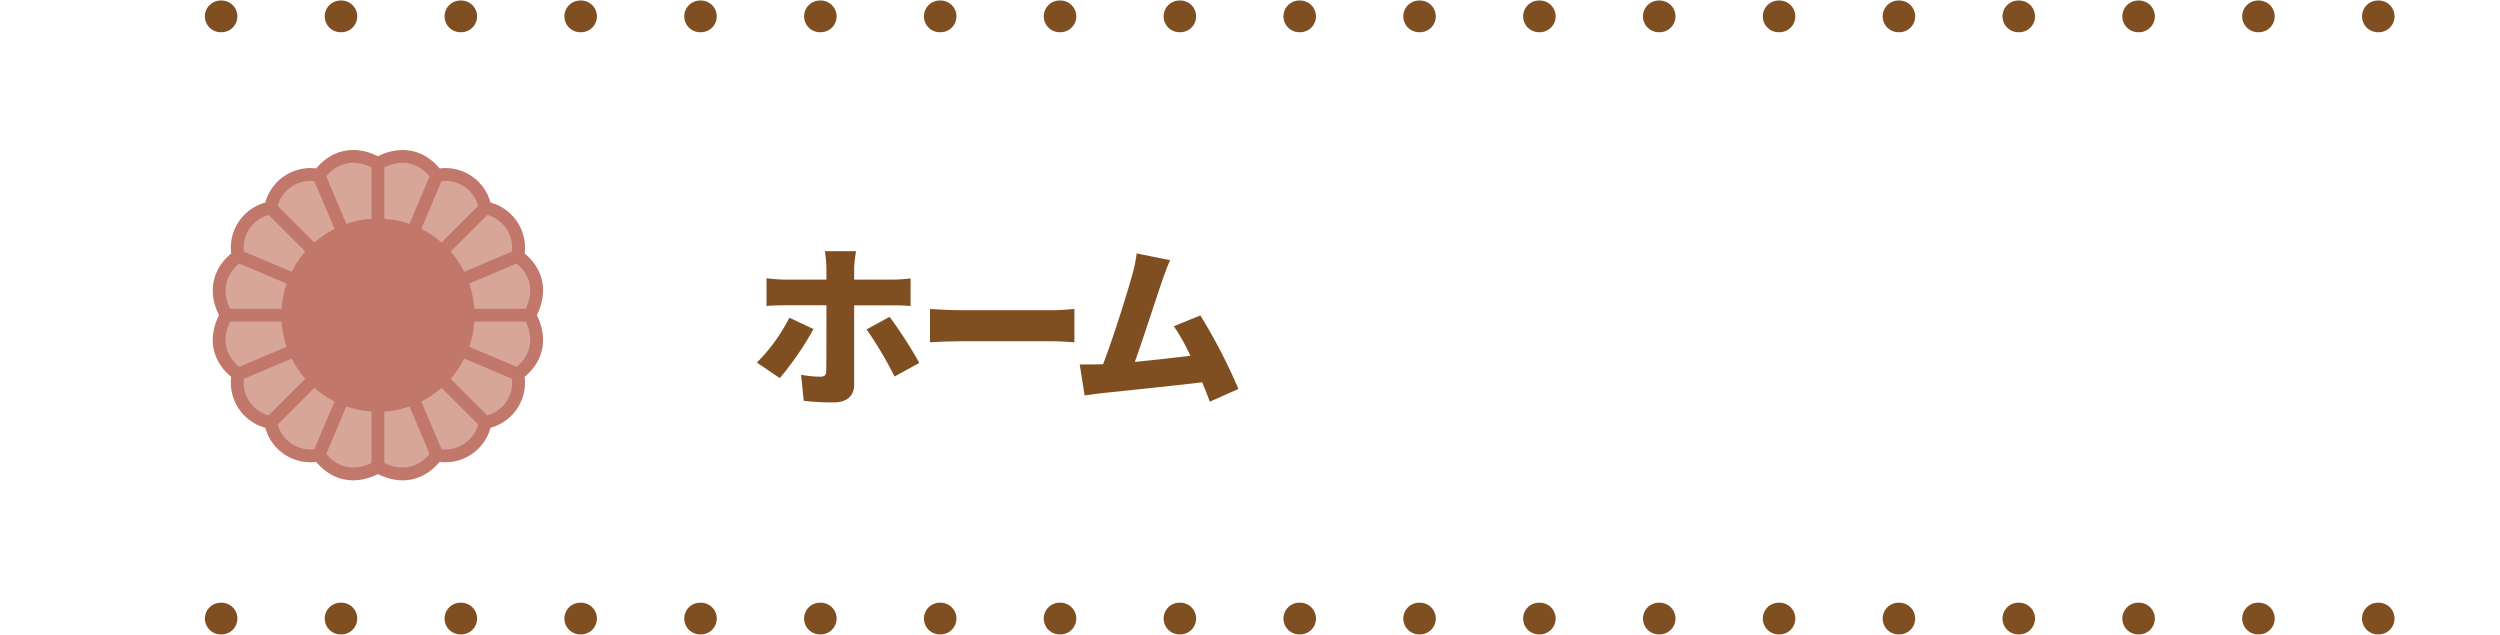 <svg xmlns="http://www.w3.org/2000/svg" width="315" height="80" viewBox="0 0 315 80">
  <g id="menu1_sp" transform="translate(157.5 40)">
    <g id="グループ_4380" data-name="グループ 4380" transform="translate(-157.5 -40)">
      <rect id="長方形_52460" data-name="長方形 52460" width="315" height="80" fill="none"/>
      <g id="グループ_4378" data-name="グループ 4378">
        <path id="パス_22412" data-name="パス 22412" d="M98.253,47.644,95.37,45.685a22.366,22.366,0,0,0,4.093-5.655l3.036,1.43A38.333,38.333,0,0,1,98.253,47.644Zm9.373-13.863v1.452h4.73a20.764,20.764,0,0,0,2.377-.153v3.476c-.748-.066-1.716-.088-2.354-.088h-4.753v9.99c0,1.342-.836,2.244-2.53,2.244a30.933,30.933,0,0,1-3.828-.2l-.331-3.278a14.192,14.192,0,0,0,2.4.241c.551,0,.749-.175.77-.748.023-.616.023-7.261.023-8.251H98.847c-.66,0-1.628.022-2.267.088v-3.5a19.675,19.675,0,0,0,2.267.175h5.281V33.759a14.108,14.108,0,0,0-.2-2.112h3.938A15.612,15.612,0,0,0,107.626,33.781Zm8.207,11.948-3.124,1.716a46.163,46.163,0,0,0-3.521-5.941l2.9-1.584A54.77,54.77,0,0,1,115.833,45.729Z" fill="#804f21"/>
        <path id="パス_22413" data-name="パス 22413" d="M120.986,39.084H132.67c.99,0,2.068-.11,2.706-.154v4.2c-.572-.022-1.805-.132-2.706-.132H120.986c-1.255,0-2.9.066-3.806.132v-4.2C118.06,39,119.908,39.084,120.986,39.084Z" fill="#804f21"/>
        <path id="パス_22414" data-name="パス 22414" d="M146.4,35.476c-.748,2.178-2.353,7.195-3.41,10.121,2.355-.22,4.973-.528,7-.77a24.967,24.967,0,0,0-2.09-3.719l3.344-1.364a69.809,69.809,0,0,1,4.8,9.264l-3.608,1.606c-.264-.726-.594-1.562-.968-2.443-3.631.44-9.946,1.079-12.608,1.365-.55.066-1.474.2-2.2.286l-.616-3.9c.792,0,1.87,0,2.618-.022a1.655,1.655,0,0,0,.33-.022c1.277-3.3,2.994-8.823,3.654-11.177a18.2,18.2,0,0,0,.571-2.773l4.225.859C147.1,33.518,146.753,34.463,146.4,35.476Z" fill="#804f21"/>
      </g>
      <g id="グループ_4379" data-name="グループ 4379">
        <path id="パス_22415" data-name="パス 22415" d="M66.732,39.712c1.593,2.858,1.013,5.582-1.5,7.439a5.09,5.09,0,0,1-4.1,6.075,5.091,5.091,0,0,1-6.075,4.1c-1.857,2.515-4.58,3.094-7.439,1.5-2.859,1.592-5.582,1.013-7.439-1.5a5.091,5.091,0,0,1-6.075-4.1,5.09,5.09,0,0,1-4.1-6.075c-2.515-1.857-3.095-4.581-1.5-7.439-1.593-2.859-1.013-5.583,1.5-7.44a5.09,5.09,0,0,1,4.1-6.075,5.092,5.092,0,0,1,6.075-4.1c1.857-2.515,4.58-3.094,7.439-1.5,2.859-1.592,5.582-1.013,7.439,1.5a5.092,5.092,0,0,1,6.075,4.1,5.09,5.09,0,0,1,4.1,6.075C67.745,34.129,68.325,36.853,66.732,39.712Z" fill="#d8a599" stroke="#c17769" stroke-linecap="round" stroke-linejoin="round" stroke-width="1.614"/>
        <line id="線_522" data-name="線 522" y1="8.155" transform="translate(47.62 20.599)" fill="#d8a599" stroke="#c17769" stroke-linecap="round" stroke-linejoin="round" stroke-width="1.614"/>
        <line id="線_523" data-name="線 523" y1="7.514" x2="3.174" transform="translate(51.885 22.101)" fill="#d8a599" stroke="#c17769" stroke-linecap="round" stroke-linejoin="round" stroke-width="1.614"/>
        <line id="線_524" data-name="線 524" y1="5.766" x2="5.766" transform="translate(55.368 26.197)" fill="#d8a599" stroke="#c17769" stroke-linecap="round" stroke-linejoin="round" stroke-width="1.614"/>
        <line id="線_525" data-name="線 525" y1="3.174" x2="7.514" transform="translate(57.716 32.272)" fill="#d8a599" stroke="#c17769" stroke-linecap="round" stroke-linejoin="round" stroke-width="1.614"/>
        <line id="線_526" data-name="線 526" x2="8.155" transform="translate(58.577 39.712)" fill="#d8a599" stroke="#c17769" stroke-linecap="round" stroke-linejoin="round" stroke-width="1.614"/>
        <line id="線_527" data-name="線 527" x2="7.514" y2="3.174" transform="translate(57.716 43.977)" fill="#d8a599" stroke="#c17769" stroke-linecap="round" stroke-linejoin="round" stroke-width="1.614"/>
        <line id="線_528" data-name="線 528" x2="5.766" y2="5.766" transform="translate(55.368 47.459)" fill="#d8a599" stroke="#c17769" stroke-linecap="round" stroke-linejoin="round" stroke-width="1.614"/>
        <line id="線_529" data-name="線 529" x1="3.174" y1="7.514" transform="translate(40.181 22.101)" fill="#d8a599" stroke="#c17769" stroke-linecap="round" stroke-linejoin="round" stroke-width="1.614"/>
        <line id="線_530" data-name="線 530" x1="5.766" y1="5.766" transform="translate(34.106 26.197)" fill="#d8a599" stroke="#c17769" stroke-linecap="round" stroke-linejoin="round" stroke-width="1.614"/>
        <line id="線_531" data-name="線 531" x1="7.514" y1="3.174" transform="translate(30.01 32.272)" fill="#d8a599" stroke="#c17769" stroke-linecap="round" stroke-linejoin="round" stroke-width="1.614"/>
        <line id="線_532" data-name="線 532" x1="8.155" transform="translate(28.508 39.712)" fill="#d8a599" stroke="#c17769" stroke-linecap="round" stroke-linejoin="round" stroke-width="1.614"/>
        <line id="線_533" data-name="線 533" x1="7.514" y2="3.174" transform="translate(30.01 43.977)" fill="#d8a599" stroke="#c17769" stroke-linecap="round" stroke-linejoin="round" stroke-width="1.614"/>
        <line id="線_534" data-name="線 534" x1="5.766" y2="5.766" transform="translate(34.106 47.459)" fill="#d8a599" stroke="#c17769" stroke-linecap="round" stroke-linejoin="round" stroke-width="1.614"/>
        <line id="線_535" data-name="線 535" x1="3.174" y2="7.514" transform="translate(40.181 49.808)" fill="#d8a599" stroke="#c17769" stroke-linecap="round" stroke-linejoin="round" stroke-width="1.614"/>
        <line id="線_536" data-name="線 536" y2="8.155" transform="translate(47.62 50.669)" fill="#d8a599" stroke="#c17769" stroke-linecap="round" stroke-linejoin="round" stroke-width="1.614"/>
        <line id="線_537" data-name="線 537" x2="3.174" y2="7.514" transform="translate(51.885 49.808)" fill="#d8a599" stroke="#c17769" stroke-linecap="round" stroke-linejoin="round" stroke-width="1.614"/>
        <circle id="楕円形_1290" data-name="楕円形 1290" cx="12.165" cy="12.165" r="12.165" transform="translate(35.455 27.546)" fill="#c17769"/>
      </g>
      <line id="線_538" data-name="線 538" x1="281.479" transform="translate(18.234 2.062)" fill="none" stroke="#804f21" stroke-linecap="round" stroke-linejoin="round" stroke-width="4" stroke-dasharray="0.1 15"/>
      <line id="線_539" data-name="線 539" x1="281.479" transform="translate(18.234 77.937)" fill="none" stroke="#804f21" stroke-linecap="round" stroke-linejoin="round" stroke-width="4" stroke-dasharray="0.1 15"/>
    </g>
  </g>
</svg>
